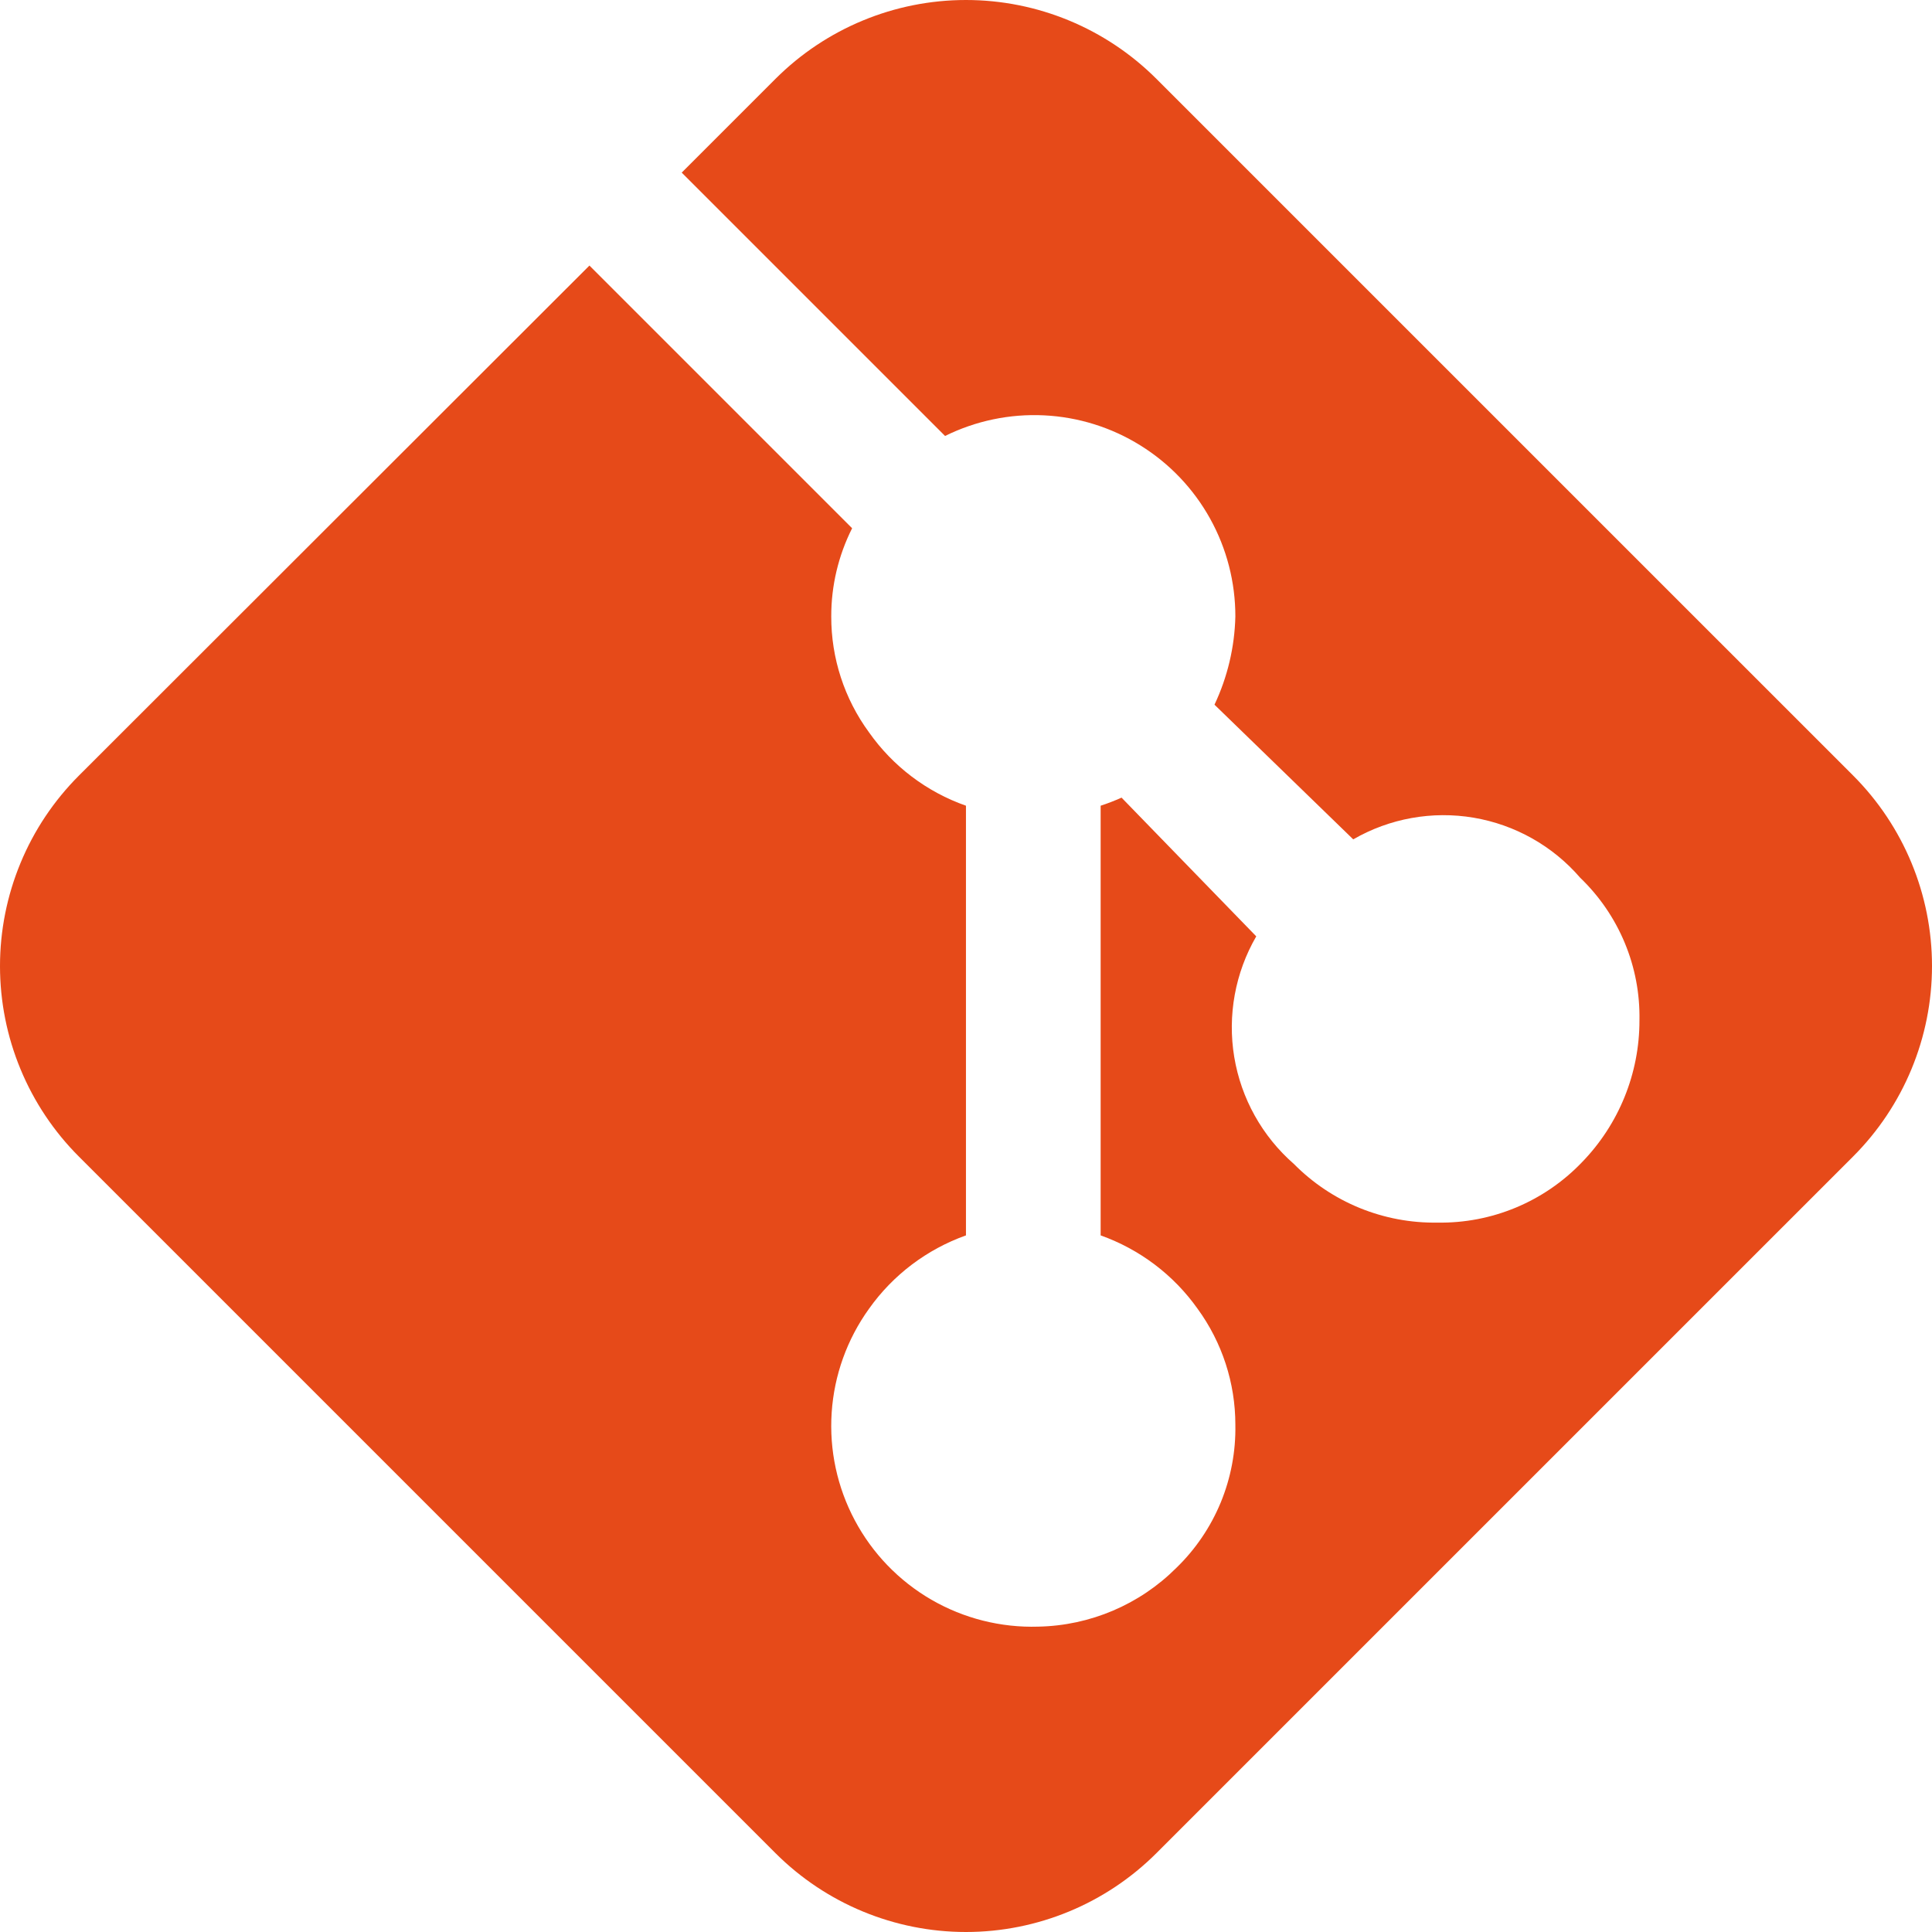 <svg width="55" height="55" viewBox="0 0 55 55" fill="none" xmlns="http://www.w3.org/2000/svg">
<path d="M22.076 2.245L19.407 4.914L23.069 8.576L26.904 12.411C27.778 11.979 28.747 11.777 29.72 11.824C30.693 11.871 31.639 12.166 32.466 12.681C33.294 13.195 33.976 13.912 34.449 14.764C34.922 15.616 35.169 16.575 35.168 17.549C35.148 18.419 34.945 19.274 34.574 20.061L38.524 23.895C39.559 23.297 40.772 23.079 41.951 23.278C43.131 23.478 44.204 24.082 44.985 24.988C45.531 25.512 45.963 26.143 46.253 26.841C46.544 27.54 46.686 28.291 46.672 29.047C46.674 30.558 46.085 32.009 45.031 33.091C44.501 33.644 43.862 34.082 43.155 34.377C42.447 34.672 41.687 34.818 40.92 34.805C40.162 34.817 39.41 34.675 38.708 34.389C38.006 34.102 37.369 33.676 36.836 33.137C35.933 32.349 35.332 31.272 35.136 30.089C34.941 28.907 35.162 27.693 35.763 26.656L31.928 22.707C31.734 22.794 31.536 22.871 31.333 22.937V35.169C32.447 35.566 33.411 36.295 34.094 37.259C34.792 38.217 35.168 39.372 35.168 40.557C35.183 41.316 35.041 42.07 34.752 42.772C34.462 43.474 34.031 44.109 33.485 44.637C32.441 45.68 31.033 46.278 29.558 46.307C28.492 46.34 27.437 46.074 26.514 45.54C25.591 45.005 24.836 44.223 24.335 43.281C23.833 42.34 23.605 41.277 23.676 40.213C23.747 39.148 24.115 38.125 24.738 37.259C25.421 36.295 26.385 35.566 27.499 35.169V22.937C26.383 22.545 25.418 21.814 24.738 20.847C24.037 19.89 23.661 18.735 23.664 17.549C23.662 16.677 23.866 15.817 24.258 15.038L16.78 7.56L2.248 22.078C1.536 22.79 0.97 23.635 0.585 24.566C0.199 25.497 0 26.494 1.198e-07 27.502C-0 28.509 0.198 29.506 0.584 30.437C0.969 31.368 1.534 32.214 2.247 32.926L22.076 52.755C23.514 54.192 25.465 55 27.499 55C29.532 55 31.483 54.192 32.921 52.755L52.755 32.922C54.192 31.484 55 29.534 55 27.5C55 25.466 54.192 23.516 52.755 22.078L32.921 2.245C31.483 0.808 29.532 0 27.499 0C25.465 0 23.514 0.808 22.076 2.245Z" fill="#E64A19"/>
</svg>
